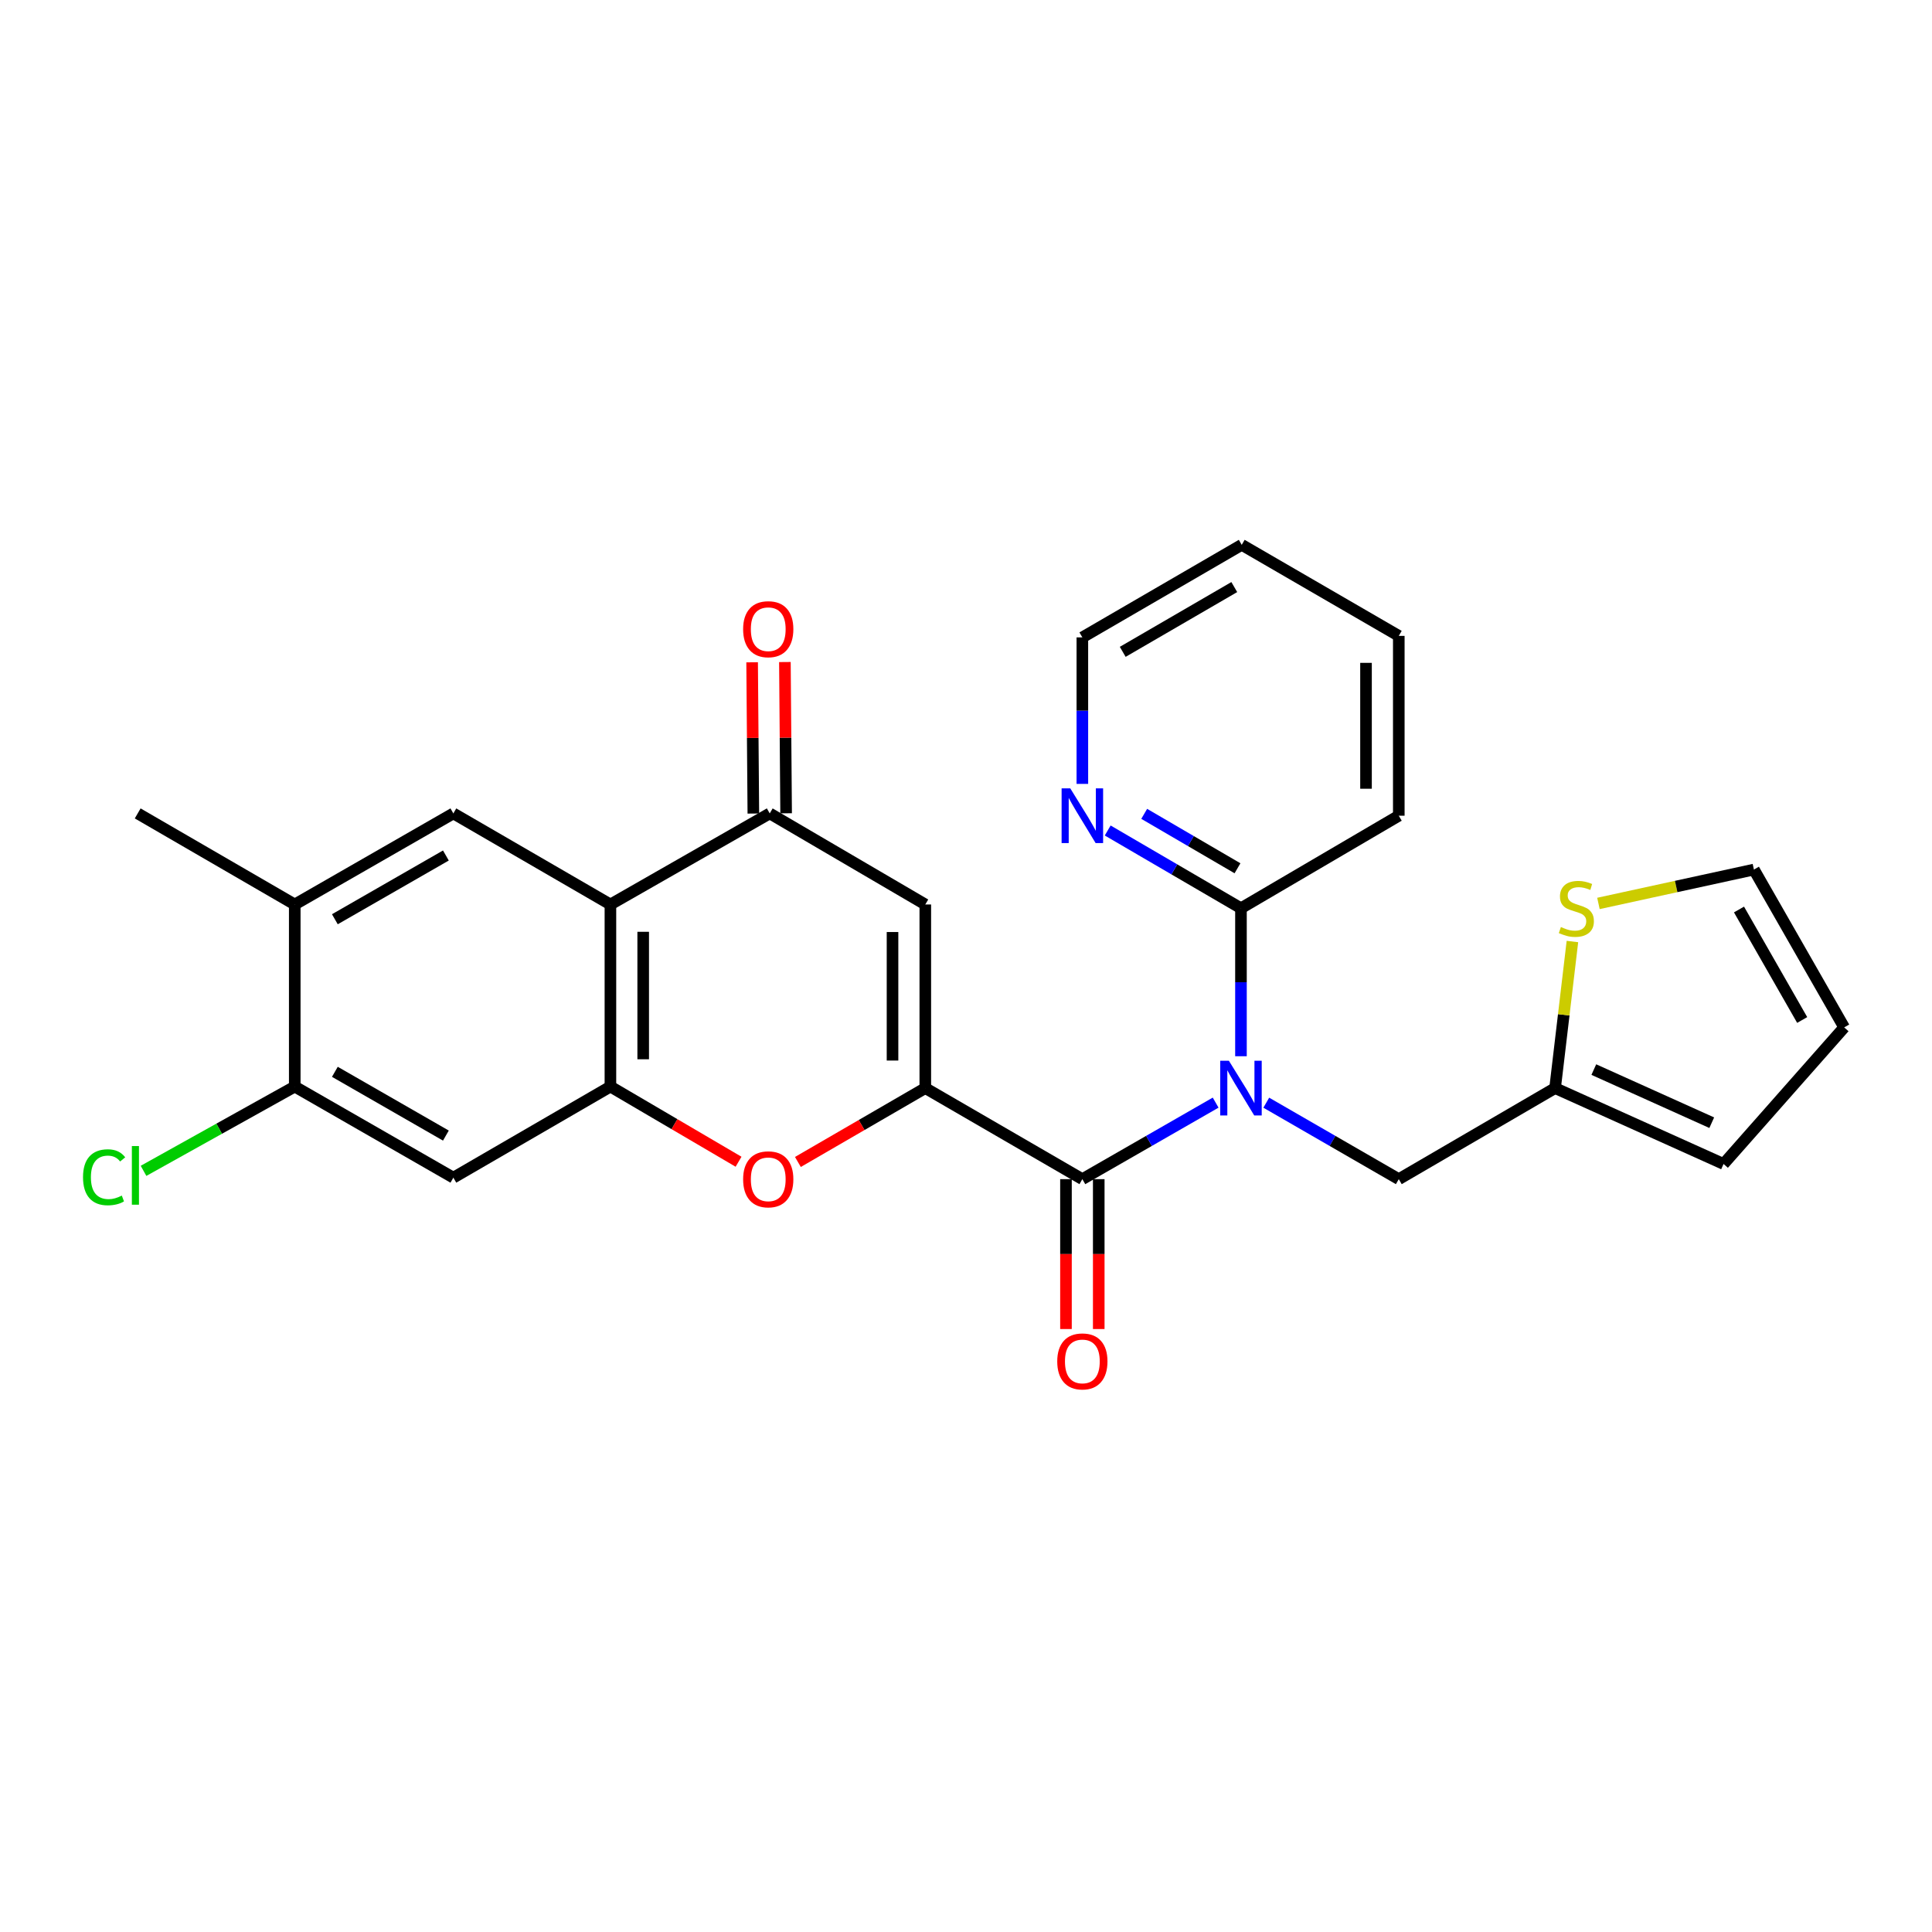 <?xml version='1.0' encoding='iso-8859-1'?>
<svg version='1.1' baseProfile='full'
              xmlns='http://www.w3.org/2000/svg'
                      xmlns:rdkit='http://www.rdkit.org/xml'
                      xmlns:xlink='http://www.w3.org/1999/xlink'
                  xml:space='preserve'
width='1000px' height='1000px' viewBox='0 0 1000 1000'>
<!-- END OF HEADER -->
<rect style='opacity:1.0;fill:#FFFFFF;stroke:none' width='1000' height='1000' x='0' y='0'> </rect>
<path class='bond-0' d='M 478.934,563.194 L 560.227,610.33' style='fill:none;fill-rule:evenodd;stroke:#000000;stroke-width:6px;stroke-linecap:butt;stroke-linejoin:miter;stroke-opacity:1' />
<path class='bond-4' d='M 478.934,563.194 L 478.934,468.158' style='fill:none;fill-rule:evenodd;stroke:#000000;stroke-width:6px;stroke-linecap:butt;stroke-linejoin:miter;stroke-opacity:1' />
<path class='bond-4' d='M 461.968,548.939 L 461.968,482.414' style='fill:none;fill-rule:evenodd;stroke:#000000;stroke-width:6px;stroke-linecap:butt;stroke-linejoin:miter;stroke-opacity:1' />
<path class='bond-5' d='M 478.934,563.194 L 445.962,582.312' style='fill:none;fill-rule:evenodd;stroke:#000000;stroke-width:6px;stroke-linecap:butt;stroke-linejoin:miter;stroke-opacity:1' />
<path class='bond-5' d='M 445.962,582.312 L 412.99,601.43' style='fill:none;fill-rule:evenodd;stroke:#FF0000;stroke-width:6px;stroke-linecap:butt;stroke-linejoin:miter;stroke-opacity:1' />
<path class='bond-1' d='M 560.227,610.33 L 594.721,590.525' style='fill:none;fill-rule:evenodd;stroke:#000000;stroke-width:6px;stroke-linecap:butt;stroke-linejoin:miter;stroke-opacity:1' />
<path class='bond-1' d='M 594.721,590.525 L 629.215,570.719' style='fill:none;fill-rule:evenodd;stroke:#0000FF;stroke-width:6px;stroke-linecap:butt;stroke-linejoin:miter;stroke-opacity:1' />
<path class='bond-16' d='M 551.745,610.33 L 551.745,649.118' style='fill:none;fill-rule:evenodd;stroke:#000000;stroke-width:6px;stroke-linecap:butt;stroke-linejoin:miter;stroke-opacity:1' />
<path class='bond-16' d='M 551.745,649.118 L 551.745,687.907' style='fill:none;fill-rule:evenodd;stroke:#FF0000;stroke-width:6px;stroke-linecap:butt;stroke-linejoin:miter;stroke-opacity:1' />
<path class='bond-16' d='M 568.71,610.33 L 568.71,649.118' style='fill:none;fill-rule:evenodd;stroke:#000000;stroke-width:6px;stroke-linecap:butt;stroke-linejoin:miter;stroke-opacity:1' />
<path class='bond-16' d='M 568.71,649.118 L 568.71,687.907' style='fill:none;fill-rule:evenodd;stroke:#FF0000;stroke-width:6px;stroke-linecap:butt;stroke-linejoin:miter;stroke-opacity:1' />
<path class='bond-9' d='M 642.322,546.707 L 642.322,508.408' style='fill:none;fill-rule:evenodd;stroke:#0000FF;stroke-width:6px;stroke-linecap:butt;stroke-linejoin:miter;stroke-opacity:1' />
<path class='bond-9' d='M 642.322,508.408 L 642.322,470.109' style='fill:none;fill-rule:evenodd;stroke:#000000;stroke-width:6px;stroke-linecap:butt;stroke-linejoin:miter;stroke-opacity:1' />
<path class='bond-12' d='M 655.42,570.752 L 689.716,590.541' style='fill:none;fill-rule:evenodd;stroke:#0000FF;stroke-width:6px;stroke-linecap:butt;stroke-linejoin:miter;stroke-opacity:1' />
<path class='bond-12' d='M 689.716,590.541 L 724.011,610.33' style='fill:none;fill-rule:evenodd;stroke:#000000;stroke-width:6px;stroke-linecap:butt;stroke-linejoin:miter;stroke-opacity:1' />
<path class='bond-2' d='M 315.951,468.158 L 315.951,562.412' style='fill:none;fill-rule:evenodd;stroke:#000000;stroke-width:6px;stroke-linecap:butt;stroke-linejoin:miter;stroke-opacity:1' />
<path class='bond-2' d='M 332.917,482.296 L 332.917,548.274' style='fill:none;fill-rule:evenodd;stroke:#000000;stroke-width:6px;stroke-linecap:butt;stroke-linejoin:miter;stroke-opacity:1' />
<path class='bond-7' d='M 315.951,468.158 L 234.658,421.022' style='fill:none;fill-rule:evenodd;stroke:#000000;stroke-width:6px;stroke-linecap:butt;stroke-linejoin:miter;stroke-opacity:1' />
<path class='bond-27' d='M 315.951,468.158 L 398.413,421.022' style='fill:none;fill-rule:evenodd;stroke:#000000;stroke-width:6px;stroke-linecap:butt;stroke-linejoin:miter;stroke-opacity:1' />
<path class='bond-3' d='M 315.951,562.412 L 349.112,581.864' style='fill:none;fill-rule:evenodd;stroke:#000000;stroke-width:6px;stroke-linecap:butt;stroke-linejoin:miter;stroke-opacity:1' />
<path class='bond-3' d='M 349.112,581.864 L 382.273,601.315' style='fill:none;fill-rule:evenodd;stroke:#FF0000;stroke-width:6px;stroke-linecap:butt;stroke-linejoin:miter;stroke-opacity:1' />
<path class='bond-8' d='M 315.951,562.412 L 234.658,609.557' style='fill:none;fill-rule:evenodd;stroke:#000000;stroke-width:6px;stroke-linecap:butt;stroke-linejoin:miter;stroke-opacity:1' />
<path class='bond-6' d='M 478.934,468.158 L 398.413,421.022' style='fill:none;fill-rule:evenodd;stroke:#000000;stroke-width:6px;stroke-linecap:butt;stroke-linejoin:miter;stroke-opacity:1' />
<path class='bond-17' d='M 406.896,420.954 L 406.579,381.811' style='fill:none;fill-rule:evenodd;stroke:#000000;stroke-width:6px;stroke-linecap:butt;stroke-linejoin:miter;stroke-opacity:1' />
<path class='bond-17' d='M 406.579,381.811 L 406.262,342.668' style='fill:none;fill-rule:evenodd;stroke:#FF0000;stroke-width:6px;stroke-linecap:butt;stroke-linejoin:miter;stroke-opacity:1' />
<path class='bond-17' d='M 389.931,421.091 L 389.614,381.948' style='fill:none;fill-rule:evenodd;stroke:#000000;stroke-width:6px;stroke-linecap:butt;stroke-linejoin:miter;stroke-opacity:1' />
<path class='bond-17' d='M 389.614,381.948 L 389.297,342.805' style='fill:none;fill-rule:evenodd;stroke:#FF0000;stroke-width:6px;stroke-linecap:butt;stroke-linejoin:miter;stroke-opacity:1' />
<path class='bond-28' d='M 234.658,421.022 L 152.563,468.158' style='fill:none;fill-rule:evenodd;stroke:#000000;stroke-width:6px;stroke-linecap:butt;stroke-linejoin:miter;stroke-opacity:1' />
<path class='bond-28' d='M 230.791,442.806 L 173.325,475.801' style='fill:none;fill-rule:evenodd;stroke:#000000;stroke-width:6px;stroke-linecap:butt;stroke-linejoin:miter;stroke-opacity:1' />
<path class='bond-10' d='M 234.658,609.557 L 152.563,562.412' style='fill:none;fill-rule:evenodd;stroke:#000000;stroke-width:6px;stroke-linecap:butt;stroke-linejoin:miter;stroke-opacity:1' />
<path class='bond-10' d='M 230.792,587.773 L 173.326,554.771' style='fill:none;fill-rule:evenodd;stroke:#000000;stroke-width:6px;stroke-linecap:butt;stroke-linejoin:miter;stroke-opacity:1' />
<path class='bond-15' d='M 642.322,470.109 L 607.833,449.986' style='fill:none;fill-rule:evenodd;stroke:#000000;stroke-width:6px;stroke-linecap:butt;stroke-linejoin:miter;stroke-opacity:1' />
<path class='bond-15' d='M 607.833,449.986 L 573.344,429.863' style='fill:none;fill-rule:evenodd;stroke:#0000FF;stroke-width:6px;stroke-linecap:butt;stroke-linejoin:miter;stroke-opacity:1' />
<path class='bond-15' d='M 640.525,449.419 L 616.383,435.332' style='fill:none;fill-rule:evenodd;stroke:#000000;stroke-width:6px;stroke-linecap:butt;stroke-linejoin:miter;stroke-opacity:1' />
<path class='bond-15' d='M 616.383,435.332 L 592.24,421.246' style='fill:none;fill-rule:evenodd;stroke:#0000FF;stroke-width:6px;stroke-linecap:butt;stroke-linejoin:miter;stroke-opacity:1' />
<path class='bond-22' d='M 642.322,470.109 L 724.011,422.21' style='fill:none;fill-rule:evenodd;stroke:#000000;stroke-width:6px;stroke-linecap:butt;stroke-linejoin:miter;stroke-opacity:1' />
<path class='bond-11' d='M 152.563,562.412 L 152.563,468.158' style='fill:none;fill-rule:evenodd;stroke:#000000;stroke-width:6px;stroke-linecap:butt;stroke-linejoin:miter;stroke-opacity:1' />
<path class='bond-21' d='M 152.563,562.412 L 113.427,584.22' style='fill:none;fill-rule:evenodd;stroke:#000000;stroke-width:6px;stroke-linecap:butt;stroke-linejoin:miter;stroke-opacity:1' />
<path class='bond-21' d='M 113.427,584.22 L 74.292,606.029' style='fill:none;fill-rule:evenodd;stroke:#00CC00;stroke-width:6px;stroke-linecap:butt;stroke-linejoin:miter;stroke-opacity:1' />
<path class='bond-23' d='M 152.563,468.158 L 71.27,421.022' style='fill:none;fill-rule:evenodd;stroke:#000000;stroke-width:6px;stroke-linecap:butt;stroke-linejoin:miter;stroke-opacity:1' />
<path class='bond-13' d='M 724.011,610.33 L 804.909,563.194' style='fill:none;fill-rule:evenodd;stroke:#000000;stroke-width:6px;stroke-linecap:butt;stroke-linejoin:miter;stroke-opacity:1' />
<path class='bond-14' d='M 804.909,563.194 L 809.395,525.263' style='fill:none;fill-rule:evenodd;stroke:#000000;stroke-width:6px;stroke-linecap:butt;stroke-linejoin:miter;stroke-opacity:1' />
<path class='bond-14' d='M 809.395,525.263 L 813.881,487.333' style='fill:none;fill-rule:evenodd;stroke:#CCCC00;stroke-width:6px;stroke-linecap:butt;stroke-linejoin:miter;stroke-opacity:1' />
<path class='bond-19' d='M 804.909,563.194 L 892.112,602.469' style='fill:none;fill-rule:evenodd;stroke:#000000;stroke-width:6px;stroke-linecap:butt;stroke-linejoin:miter;stroke-opacity:1' />
<path class='bond-19' d='M 824.956,553.616 L 885.999,581.109' style='fill:none;fill-rule:evenodd;stroke:#000000;stroke-width:6px;stroke-linecap:butt;stroke-linejoin:miter;stroke-opacity:1' />
<path class='bond-18' d='M 827.349,467.618 L 867.587,458.849' style='fill:none;fill-rule:evenodd;stroke:#CCCC00;stroke-width:6px;stroke-linecap:butt;stroke-linejoin:miter;stroke-opacity:1' />
<path class='bond-18' d='M 867.587,458.849 L 907.824,450.081' style='fill:none;fill-rule:evenodd;stroke:#000000;stroke-width:6px;stroke-linecap:butt;stroke-linejoin:miter;stroke-opacity:1' />
<path class='bond-24' d='M 560.227,405.742 L 560.227,367.825' style='fill:none;fill-rule:evenodd;stroke:#0000FF;stroke-width:6px;stroke-linecap:butt;stroke-linejoin:miter;stroke-opacity:1' />
<path class='bond-24' d='M 560.227,367.825 L 560.227,329.908' style='fill:none;fill-rule:evenodd;stroke:#000000;stroke-width:6px;stroke-linecap:butt;stroke-linejoin:miter;stroke-opacity:1' />
<path class='bond-29' d='M 907.824,450.081 L 954.545,531.779' style='fill:none;fill-rule:evenodd;stroke:#000000;stroke-width:6px;stroke-linecap:butt;stroke-linejoin:miter;stroke-opacity:1' />
<path class='bond-29' d='M 900.105,470.758 L 932.81,527.947' style='fill:none;fill-rule:evenodd;stroke:#000000;stroke-width:6px;stroke-linecap:butt;stroke-linejoin:miter;stroke-opacity:1' />
<path class='bond-20' d='M 892.112,602.469 L 954.545,531.779' style='fill:none;fill-rule:evenodd;stroke:#000000;stroke-width:6px;stroke-linecap:butt;stroke-linejoin:miter;stroke-opacity:1' />
<path class='bond-25' d='M 724.011,422.21 L 724.011,329.135' style='fill:none;fill-rule:evenodd;stroke:#000000;stroke-width:6px;stroke-linecap:butt;stroke-linejoin:miter;stroke-opacity:1' />
<path class='bond-25' d='M 707.046,408.249 L 707.046,343.096' style='fill:none;fill-rule:evenodd;stroke:#000000;stroke-width:6px;stroke-linecap:butt;stroke-linejoin:miter;stroke-opacity:1' />
<path class='bond-30' d='M 560.227,329.908 L 642.718,282.008' style='fill:none;fill-rule:evenodd;stroke:#000000;stroke-width:6px;stroke-linecap:butt;stroke-linejoin:miter;stroke-opacity:1' />
<path class='bond-30' d='M 581.12,337.394 L 638.864,303.865' style='fill:none;fill-rule:evenodd;stroke:#000000;stroke-width:6px;stroke-linecap:butt;stroke-linejoin:miter;stroke-opacity:1' />
<path class='bond-26' d='M 724.011,329.135 L 642.718,282.008' style='fill:none;fill-rule:evenodd;stroke:#000000;stroke-width:6px;stroke-linecap:butt;stroke-linejoin:miter;stroke-opacity:1' />
<path  class='atom-2' d='M 636.062 549.034
L 645.342 564.034
Q 646.262 565.514, 647.742 568.194
Q 649.222 570.874, 649.302 571.034
L 649.302 549.034
L 653.062 549.034
L 653.062 577.354
L 649.182 577.354
L 639.222 560.954
Q 638.062 559.034, 636.822 556.834
Q 635.622 554.634, 635.262 553.954
L 635.262 577.354
L 631.582 577.354
L 631.582 549.034
L 636.062 549.034
' fill='#0000FF'/>
<path  class='atom-6' d='M 384.64 610.41
Q 384.64 603.61, 388 599.81
Q 391.36 596.01, 397.64 596.01
Q 403.92 596.01, 407.28 599.81
Q 410.64 603.61, 410.64 610.41
Q 410.64 617.29, 407.24 621.21
Q 403.84 625.09, 397.64 625.09
Q 391.4 625.09, 388 621.21
Q 384.64 617.33, 384.64 610.41
M 397.64 621.89
Q 401.96 621.89, 404.28 619.01
Q 406.64 616.09, 406.64 610.41
Q 406.64 604.85, 404.28 602.05
Q 401.96 599.21, 397.64 599.21
Q 393.32 599.21, 390.96 602.01
Q 388.64 604.81, 388.64 610.41
Q 388.64 616.13, 390.96 619.01
Q 393.32 621.89, 397.64 621.89
' fill='#FF0000'/>
<path  class='atom-15' d='M 807.918 479.829
Q 808.238 479.949, 809.558 480.509
Q 810.878 481.069, 812.318 481.429
Q 813.798 481.749, 815.238 481.749
Q 817.918 481.749, 819.478 480.469
Q 821.038 479.149, 821.038 476.869
Q 821.038 475.309, 820.238 474.349
Q 819.478 473.389, 818.278 472.869
Q 817.078 472.349, 815.078 471.749
Q 812.558 470.989, 811.038 470.269
Q 809.558 469.549, 808.478 468.029
Q 807.438 466.509, 807.438 463.949
Q 807.438 460.389, 809.838 458.189
Q 812.278 455.989, 817.078 455.989
Q 820.358 455.989, 824.078 457.549
L 823.158 460.629
Q 819.758 459.229, 817.198 459.229
Q 814.438 459.229, 812.918 460.389
Q 811.398 461.509, 811.438 463.469
Q 811.438 464.989, 812.198 465.909
Q 812.998 466.829, 814.118 467.349
Q 815.278 467.869, 817.198 468.469
Q 819.758 469.269, 821.278 470.069
Q 822.798 470.869, 823.878 472.509
Q 824.998 474.109, 824.998 476.869
Q 824.998 480.789, 822.358 482.909
Q 819.758 484.989, 815.398 484.989
Q 812.878 484.989, 810.958 484.429
Q 809.078 483.909, 806.838 482.989
L 807.918 479.829
' fill='#CCCC00'/>
<path  class='atom-16' d='M 553.967 408.05
L 563.247 423.05
Q 564.167 424.53, 565.647 427.21
Q 567.127 429.89, 567.207 430.05
L 567.207 408.05
L 570.967 408.05
L 570.967 436.37
L 567.087 436.37
L 557.127 419.97
Q 555.967 418.05, 554.727 415.85
Q 553.527 413.65, 553.167 412.97
L 553.167 436.37
L 549.487 436.37
L 549.487 408.05
L 553.967 408.05
' fill='#0000FF'/>
<path  class='atom-17' d='M 547.227 704.663
Q 547.227 697.863, 550.587 694.063
Q 553.947 690.263, 560.227 690.263
Q 566.507 690.263, 569.867 694.063
Q 573.227 697.863, 573.227 704.663
Q 573.227 711.543, 569.827 715.463
Q 566.427 719.343, 560.227 719.343
Q 553.987 719.343, 550.587 715.463
Q 547.227 711.583, 547.227 704.663
M 560.227 716.143
Q 564.547 716.143, 566.867 713.263
Q 569.227 710.343, 569.227 704.663
Q 569.227 699.103, 566.867 696.303
Q 564.547 693.463, 560.227 693.463
Q 555.907 693.463, 553.547 696.263
Q 551.227 699.063, 551.227 704.663
Q 551.227 710.383, 553.547 713.263
Q 555.907 716.143, 560.227 716.143
' fill='#FF0000'/>
<path  class='atom-18' d='M 384.64 325.671
Q 384.64 318.871, 388 315.071
Q 391.36 311.271, 397.64 311.271
Q 403.92 311.271, 407.28 315.071
Q 410.64 318.871, 410.64 325.671
Q 410.64 332.551, 407.24 336.471
Q 403.84 340.351, 397.64 340.351
Q 391.4 340.351, 388 336.471
Q 384.64 332.591, 384.64 325.671
M 397.64 337.151
Q 401.96 337.151, 404.28 334.271
Q 406.64 331.351, 406.64 325.671
Q 406.64 320.111, 404.28 317.311
Q 401.96 314.471, 397.64 314.471
Q 393.32 314.471, 390.96 317.271
Q 388.64 320.071, 388.64 325.671
Q 388.64 331.391, 390.96 334.271
Q 393.32 337.151, 397.64 337.151
' fill='#FF0000'/>
<path  class='atom-22' d='M 42.971 609.35
Q 42.971 602.31, 46.251 598.63
Q 49.571 594.91, 55.851 594.91
Q 61.691 594.91, 64.811 599.03
L 62.171 601.19
Q 59.891 598.19, 55.851 598.19
Q 51.571 598.19, 49.291 601.07
Q 47.051 603.91, 47.051 609.35
Q 47.051 614.95, 49.371 617.83
Q 51.731 620.71, 56.291 620.71
Q 59.411 620.71, 63.051 618.83
L 64.171 621.83
Q 62.691 622.79, 60.451 623.35
Q 58.211 623.91, 55.731 623.91
Q 49.571 623.91, 46.251 620.15
Q 42.971 616.39, 42.971 609.35
' fill='#00CC00'/>
<path  class='atom-22' d='M 68.251 593.19
L 71.931 593.19
L 71.931 623.55
L 68.251 623.55
L 68.251 593.19
' fill='#00CC00'/>
</svg>
